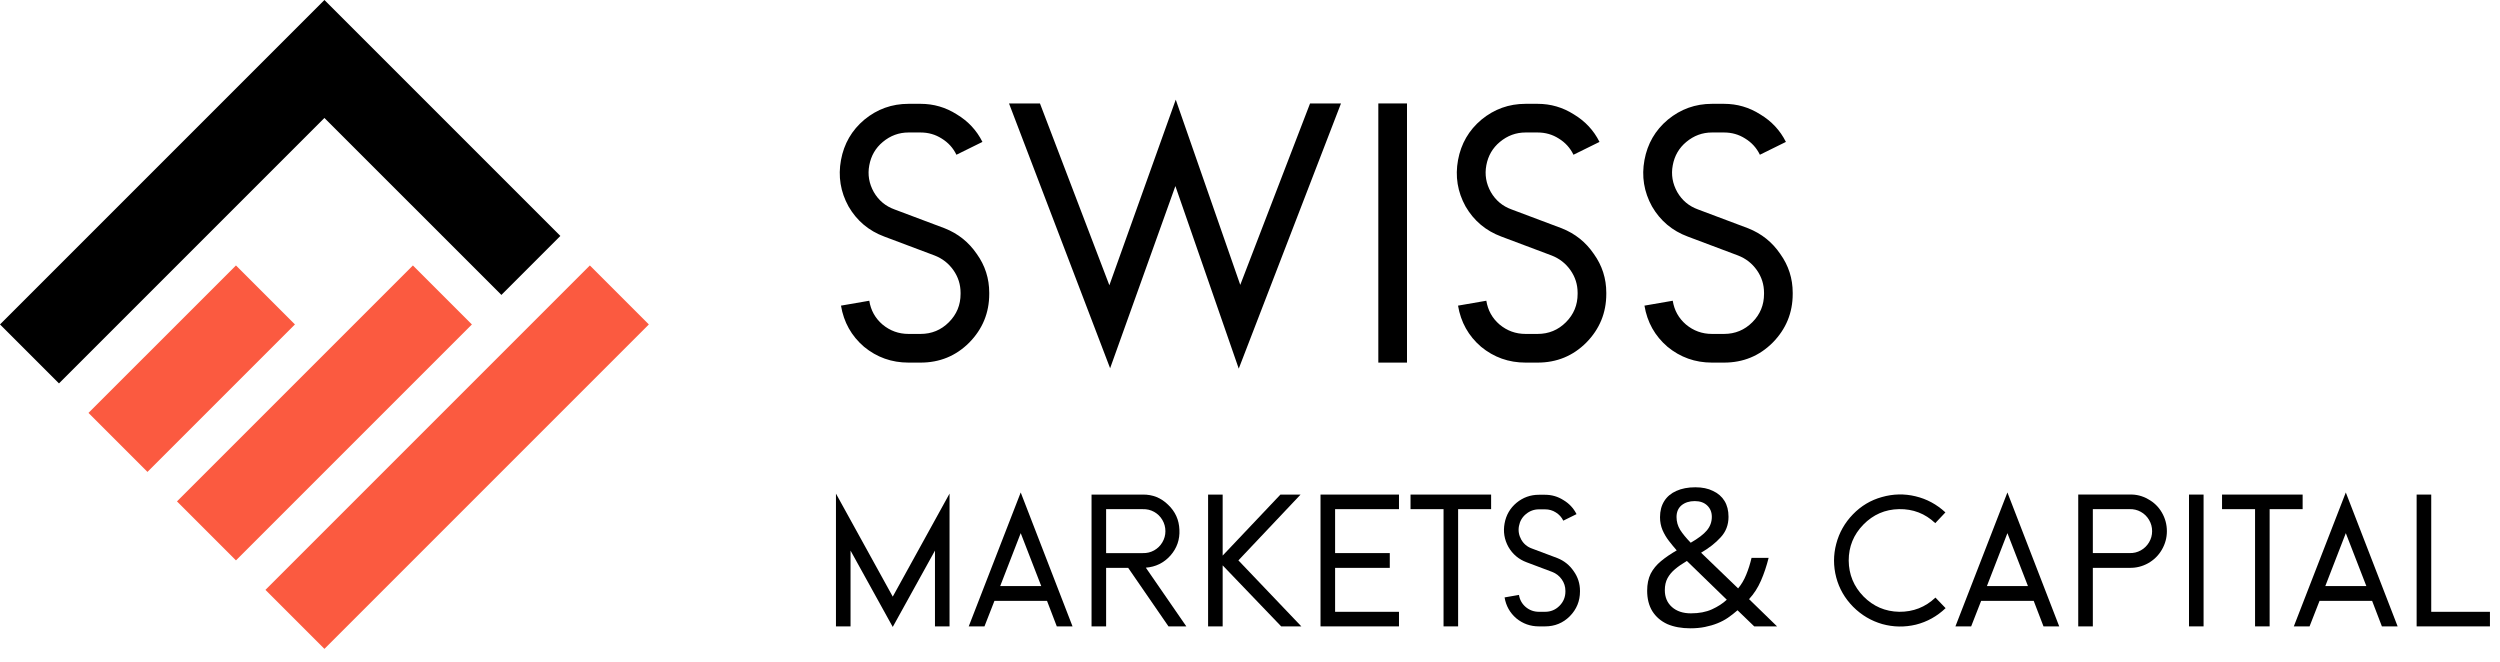 <svg width="170" height="45" viewBox="0 0 170 45" fill="none" xmlns="http://www.w3.org/2000/svg">
<g clip-path="url(#clip0_2001_94)">
<path fill-rule="evenodd" clip-rule="evenodd" d="M22.061 0C27.41 5.347 32.757 10.696 38.105 16.044L34.095 20.055C30.083 16.044 26.072 12.033 22.061 8.022C16.045 14.039 10.028 20.055 4.011 26.072L0 22.061C7.353 14.708 14.707 7.354 22.061 0Z" fill="black"/>
<path fill-rule="evenodd" clip-rule="evenodd" d="M32.089 22.062C26.741 27.41 21.392 32.758 16.045 38.106L12.034 34.094C17.382 28.747 22.73 23.398 28.078 18.051L32.089 22.062Z" fill="#FB5A40"/>
<path fill-rule="evenodd" clip-rule="evenodd" d="M10.028 32.09L6.017 28.078C9.359 24.736 12.702 21.393 16.045 18.051L20.056 22.062C16.713 25.404 13.37 28.747 10.028 32.09Z" fill="#FB5A40"/>
<path fill-rule="evenodd" clip-rule="evenodd" d="M40.111 18.051L44.121 22.062C36.768 29.416 29.414 36.769 22.061 44.123L18.05 40.112C25.403 32.758 32.757 25.404 40.111 18.051Z" fill="#FB5A40"/>
<path d="M60.707 40.571L64.569 33.565V42.593H63.578V37.44L60.707 42.632L57.837 37.44V42.593H56.845V33.565L60.707 40.571Z" fill="black"/>
<path d="M69.409 33.487L72.932 42.594H71.862L71.197 40.859H67.622L66.944 42.594H65.874L69.409 33.487ZM68.013 39.854H70.805L69.409 36.253L68.013 39.854Z" fill="black"/>
<path d="M77.917 38.602L80.67 42.594H79.457L76.717 38.615H75.216V42.594H74.225V33.631H77.708C78.378 33.622 78.952 33.853 79.43 34.322C79.918 34.784 80.174 35.349 80.2 36.019C80.235 36.688 80.031 37.276 79.587 37.78C79.143 38.276 78.587 38.55 77.917 38.602ZM75.216 37.611H77.708C77.987 37.619 78.243 37.558 78.478 37.428C78.713 37.297 78.9 37.115 79.039 36.88C79.178 36.645 79.248 36.393 79.248 36.123C79.248 35.845 79.178 35.588 79.039 35.353C78.9 35.118 78.713 34.936 78.478 34.805C78.243 34.675 77.987 34.614 77.708 34.623H75.216V37.611Z" fill="black"/>
<path d="M84.211 38.106L88.491 42.594H87.121L83.141 38.445V42.594H82.15V33.631H83.141V37.78L87.069 33.631H88.439L84.211 38.106Z" fill="black"/>
<path d="M95.131 34.622H90.787V37.61H94.505V38.615H90.787V41.603H95.131V42.594H89.795V33.631H95.131V34.622Z" fill="black"/>
<path d="M95.916 33.631H101.396V34.622H99.152V42.594H98.161V34.622H95.916V33.631Z" fill="black"/>
<path d="M105.9 37.949C106.361 38.132 106.73 38.428 107.009 38.837C107.296 39.237 107.439 39.684 107.439 40.18V40.219C107.439 40.872 107.209 41.433 106.748 41.903C106.287 42.364 105.726 42.594 105.065 42.594H104.647C104.064 42.594 103.551 42.411 103.108 42.046C102.673 41.672 102.407 41.198 102.312 40.624L103.29 40.454C103.342 40.785 103.495 41.059 103.747 41.276C104.008 41.494 104.308 41.602 104.647 41.602H105.065C105.447 41.602 105.774 41.468 106.043 41.198C106.313 40.928 106.448 40.602 106.448 40.219V40.18C106.448 39.893 106.365 39.632 106.2 39.398C106.035 39.163 105.817 38.993 105.547 38.889L103.812 38.236C103.273 38.036 102.86 37.688 102.573 37.192C102.294 36.688 102.207 36.153 102.312 35.588C102.416 35.022 102.686 34.557 103.121 34.192C103.564 33.826 104.073 33.644 104.647 33.644H105.065C105.517 33.644 105.935 33.765 106.317 34.009C106.709 34.244 107.004 34.561 107.204 34.961L106.304 35.405C106.191 35.17 106.021 34.983 105.795 34.844C105.578 34.705 105.334 34.635 105.065 34.635H104.647C104.317 34.635 104.021 34.744 103.76 34.961C103.508 35.17 103.351 35.44 103.29 35.77C103.229 36.092 103.282 36.401 103.447 36.697C103.612 36.984 103.851 37.184 104.164 37.297L105.9 37.949Z" fill="black"/>
<path d="M115.282 33.135C115.752 33.135 116.152 33.217 116.482 33.383C116.822 33.539 117.083 33.766 117.265 34.061C117.448 34.357 117.539 34.718 117.539 35.144C117.539 35.692 117.361 36.157 117.004 36.54C116.657 36.923 116.213 37.271 115.674 37.584L118.192 40.011C118.418 39.741 118.6 39.432 118.74 39.084C118.888 38.728 119.009 38.345 119.105 37.936H120.266C120.127 38.493 119.953 39.01 119.744 39.489C119.536 39.967 119.266 40.385 118.935 40.741L120.84 42.594H119.288L118.152 41.498C117.944 41.681 117.726 41.85 117.5 42.007C117.283 42.155 117.044 42.281 116.783 42.385C116.522 42.49 116.239 42.572 115.935 42.633C115.639 42.694 115.308 42.725 114.943 42.725C114.343 42.725 113.821 42.629 113.377 42.438C112.942 42.237 112.603 41.946 112.36 41.563C112.125 41.181 112.007 40.715 112.007 40.167C112.007 39.724 112.086 39.341 112.242 39.019C112.407 38.697 112.642 38.41 112.947 38.158C113.251 37.906 113.608 37.662 114.017 37.427C113.834 37.218 113.656 37.001 113.482 36.775C113.308 36.549 113.164 36.305 113.051 36.044C112.938 35.775 112.881 35.483 112.881 35.17C112.881 34.744 112.977 34.379 113.169 34.074C113.36 33.77 113.634 33.539 113.99 33.383C114.356 33.217 114.786 33.135 115.282 33.135ZM114.708 38.145C114.395 38.328 114.125 38.515 113.899 38.706C113.682 38.889 113.512 39.093 113.39 39.319C113.269 39.545 113.208 39.815 113.208 40.128C113.208 40.607 113.369 40.989 113.69 41.276C114.012 41.563 114.443 41.707 114.982 41.707C115.539 41.707 116.017 41.616 116.417 41.433C116.817 41.25 117.152 41.033 117.422 40.781L114.708 38.145ZM115.243 34.074C114.878 34.074 114.578 34.17 114.343 34.361C114.117 34.553 114.004 34.818 114.004 35.157C114.004 35.47 114.086 35.762 114.251 36.031C114.417 36.292 114.656 36.584 114.969 36.906C115.482 36.61 115.848 36.331 116.065 36.07C116.291 35.801 116.404 35.492 116.404 35.144C116.404 34.831 116.3 34.574 116.091 34.374C115.882 34.174 115.6 34.074 115.243 34.074Z" fill="black"/>
<path d="M131.61 40.636L132.301 41.354C131.719 41.91 131.044 42.284 130.28 42.476C129.514 42.658 128.753 42.645 127.996 42.437C127.239 42.219 126.578 41.828 126.013 41.262C125.447 40.688 125.064 40.023 124.864 39.266C124.664 38.501 124.664 37.74 124.864 36.983C125.064 36.217 125.443 35.548 126 34.974C126.556 34.4 127.213 34.008 127.97 33.799C128.735 33.582 129.496 33.565 130.252 33.747C131.018 33.93 131.697 34.295 132.288 34.843L131.597 35.574C130.91 34.921 130.087 34.604 129.131 34.621C128.183 34.639 127.374 34.991 126.704 35.678C126.043 36.357 125.712 37.17 125.712 38.118C125.721 39.066 126.056 39.879 126.717 40.558C127.387 41.236 128.196 41.584 129.144 41.602C130.1 41.61 130.923 41.288 131.61 40.636Z" fill="black"/>
<path d="M136.504 33.487L140.027 42.594H138.958L138.292 40.859H134.717L134.039 42.594H132.969L136.504 33.487ZM135.109 39.854H137.901L136.504 36.253L135.109 39.854Z" fill="black"/>
<path d="M144.805 33.63C145.256 33.612 145.678 33.717 146.07 33.943C146.47 34.16 146.784 34.465 147.009 34.856C147.235 35.248 147.348 35.669 147.348 36.122C147.348 36.565 147.235 36.983 147.009 37.374C146.784 37.766 146.47 38.075 146.07 38.301C145.678 38.518 145.256 38.623 144.805 38.614H142.313V42.593H141.32V33.63H144.805ZM144.805 37.609C145.082 37.618 145.339 37.557 145.574 37.426C145.809 37.296 145.996 37.113 146.135 36.879C146.275 36.644 146.344 36.391 146.344 36.122C146.344 35.843 146.275 35.587 146.135 35.352C145.996 35.117 145.809 34.934 145.574 34.804C145.339 34.673 145.082 34.613 144.805 34.621H142.313V37.609H144.805Z" fill="black"/>
<path d="M149.843 42.594H148.852V33.631H149.843V42.594Z" fill="black"/>
<path d="M151.099 33.631H156.579V34.622H154.335V42.594H153.344V34.622H151.099V33.631Z" fill="black"/>
<path d="M159.515 33.487L163.039 42.594H161.969L161.304 40.859H157.728L157.05 42.594H155.98L159.515 33.487ZM158.12 39.854H160.912L159.515 36.253L158.12 39.854Z" fill="black"/>
<path d="M165.324 41.603H169.316V42.594H164.331V33.631H165.324V41.603Z" fill="black"/>
<path d="M64.241 15.525C65.148 15.884 65.874 16.465 66.422 17.269C66.986 18.056 67.268 18.936 67.268 19.911V19.988C67.268 21.271 66.815 22.374 65.909 23.297C65.002 24.204 63.899 24.657 62.6 24.657H61.779C60.633 24.657 59.624 24.298 58.752 23.579C57.897 22.844 57.375 21.912 57.187 20.783L59.111 20.45C59.213 21.1 59.513 21.639 60.009 22.066C60.522 22.494 61.112 22.707 61.779 22.707H62.6C63.352 22.707 63.993 22.442 64.523 21.912C65.053 21.382 65.319 20.741 65.319 19.988V19.911C65.319 19.347 65.156 18.834 64.831 18.372C64.506 17.91 64.079 17.577 63.549 17.372L60.137 16.089C59.077 15.696 58.264 15.012 57.7 14.037C57.153 13.045 56.982 11.993 57.187 10.882C57.392 9.77 57.922 8.855 58.777 8.137C59.65 7.419 60.65 7.06 61.779 7.06H62.6C63.489 7.06 64.31 7.299 65.062 7.778C65.832 8.24 66.413 8.864 66.806 9.65L65.037 10.523C64.814 10.061 64.481 9.693 64.036 9.42C63.608 9.146 63.13 9.009 62.6 9.009H61.779C61.129 9.009 60.547 9.223 60.034 9.65C59.538 10.061 59.231 10.591 59.111 11.241C58.991 11.874 59.094 12.481 59.419 13.062C59.744 13.626 60.214 14.02 60.83 14.242L64.241 15.525Z" fill="black"/>
<path d="M89.084 7.034H91.187L84.235 25.067L79.926 12.652L75.488 25.041L68.613 7.034H70.717L75.437 19.398L79.951 6.777L84.338 19.372L89.084 7.034Z" fill="black"/>
<path d="M95.676 24.657H93.726V7.034H95.676V24.657Z" fill="black"/>
<path d="M106.201 15.525C107.107 15.884 107.834 16.465 108.381 17.269C108.946 18.056 109.228 18.936 109.228 19.911V19.988C109.228 21.271 108.775 22.374 107.868 23.297C106.962 24.204 105.859 24.657 104.559 24.657H103.738C102.592 24.657 101.583 24.298 100.711 23.579C99.856 22.844 99.335 21.912 99.146 20.783L101.07 20.45C101.173 21.1 101.472 21.639 101.968 22.066C102.481 22.494 103.071 22.707 103.738 22.707H104.559C105.311 22.707 105.953 22.442 106.483 21.912C107.013 21.382 107.278 20.741 107.278 19.988V19.911C107.278 19.347 107.116 18.834 106.791 18.372C106.466 17.91 106.038 17.577 105.508 17.372L102.097 16.089C101.036 15.696 100.224 15.012 99.659 14.037C99.112 13.045 98.941 11.993 99.146 10.882C99.352 9.77 99.882 8.855 100.737 8.137C101.609 7.419 102.609 7.06 103.738 7.06H104.559C105.448 7.06 106.269 7.299 107.022 7.778C107.791 8.24 108.373 8.864 108.766 9.65L106.996 10.523C106.774 10.061 106.44 9.693 105.996 9.42C105.568 9.146 105.089 9.009 104.559 9.009H103.738C103.088 9.009 102.507 9.223 101.994 9.65C101.498 10.061 101.19 10.591 101.07 11.241C100.951 11.874 101.053 12.481 101.378 13.062C101.703 13.626 102.173 14.02 102.789 14.242L106.201 15.525Z" fill="black"/>
<path d="M118.877 15.525C119.783 15.884 120.51 16.465 121.057 17.269C121.622 18.056 121.904 18.936 121.904 19.911V19.988C121.904 21.271 121.451 22.374 120.544 23.297C119.638 24.204 118.535 24.657 117.235 24.657H116.414C115.269 24.657 114.26 24.298 113.388 23.579C112.532 22.844 112.011 21.912 111.823 20.783L113.747 20.45C113.849 21.1 114.149 21.639 114.645 22.066C115.157 22.494 115.747 22.707 116.414 22.707H117.235C117.988 22.707 118.629 22.442 119.159 21.912C119.689 21.382 119.954 20.741 119.954 19.988V19.911C119.954 19.347 119.792 18.834 119.467 18.372C119.142 17.91 118.715 17.577 118.184 17.372L114.773 16.089C113.712 15.696 112.9 15.012 112.336 14.037C111.789 13.045 111.617 11.993 111.823 10.882C112.028 9.77 112.558 8.855 113.413 8.137C114.285 7.419 115.286 7.06 116.414 7.06H117.235C118.125 7.06 118.945 7.299 119.698 7.778C120.467 8.24 121.049 8.864 121.442 9.65L119.672 10.523C119.45 10.061 119.116 9.693 118.672 9.42C118.244 9.146 117.765 9.009 117.235 9.009H116.414C115.765 9.009 115.183 9.223 114.67 9.65C114.174 10.061 113.866 10.591 113.747 11.241C113.627 11.874 113.729 12.481 114.054 13.062C114.379 13.626 114.85 14.02 115.465 14.242L118.877 15.525Z" fill="black"/>
</g>
<defs>
<clipPath id="clip0_2001_94">
<rect width="170" height="44.122" fill="white"/>
</clipPath>
</defs>
</svg>
